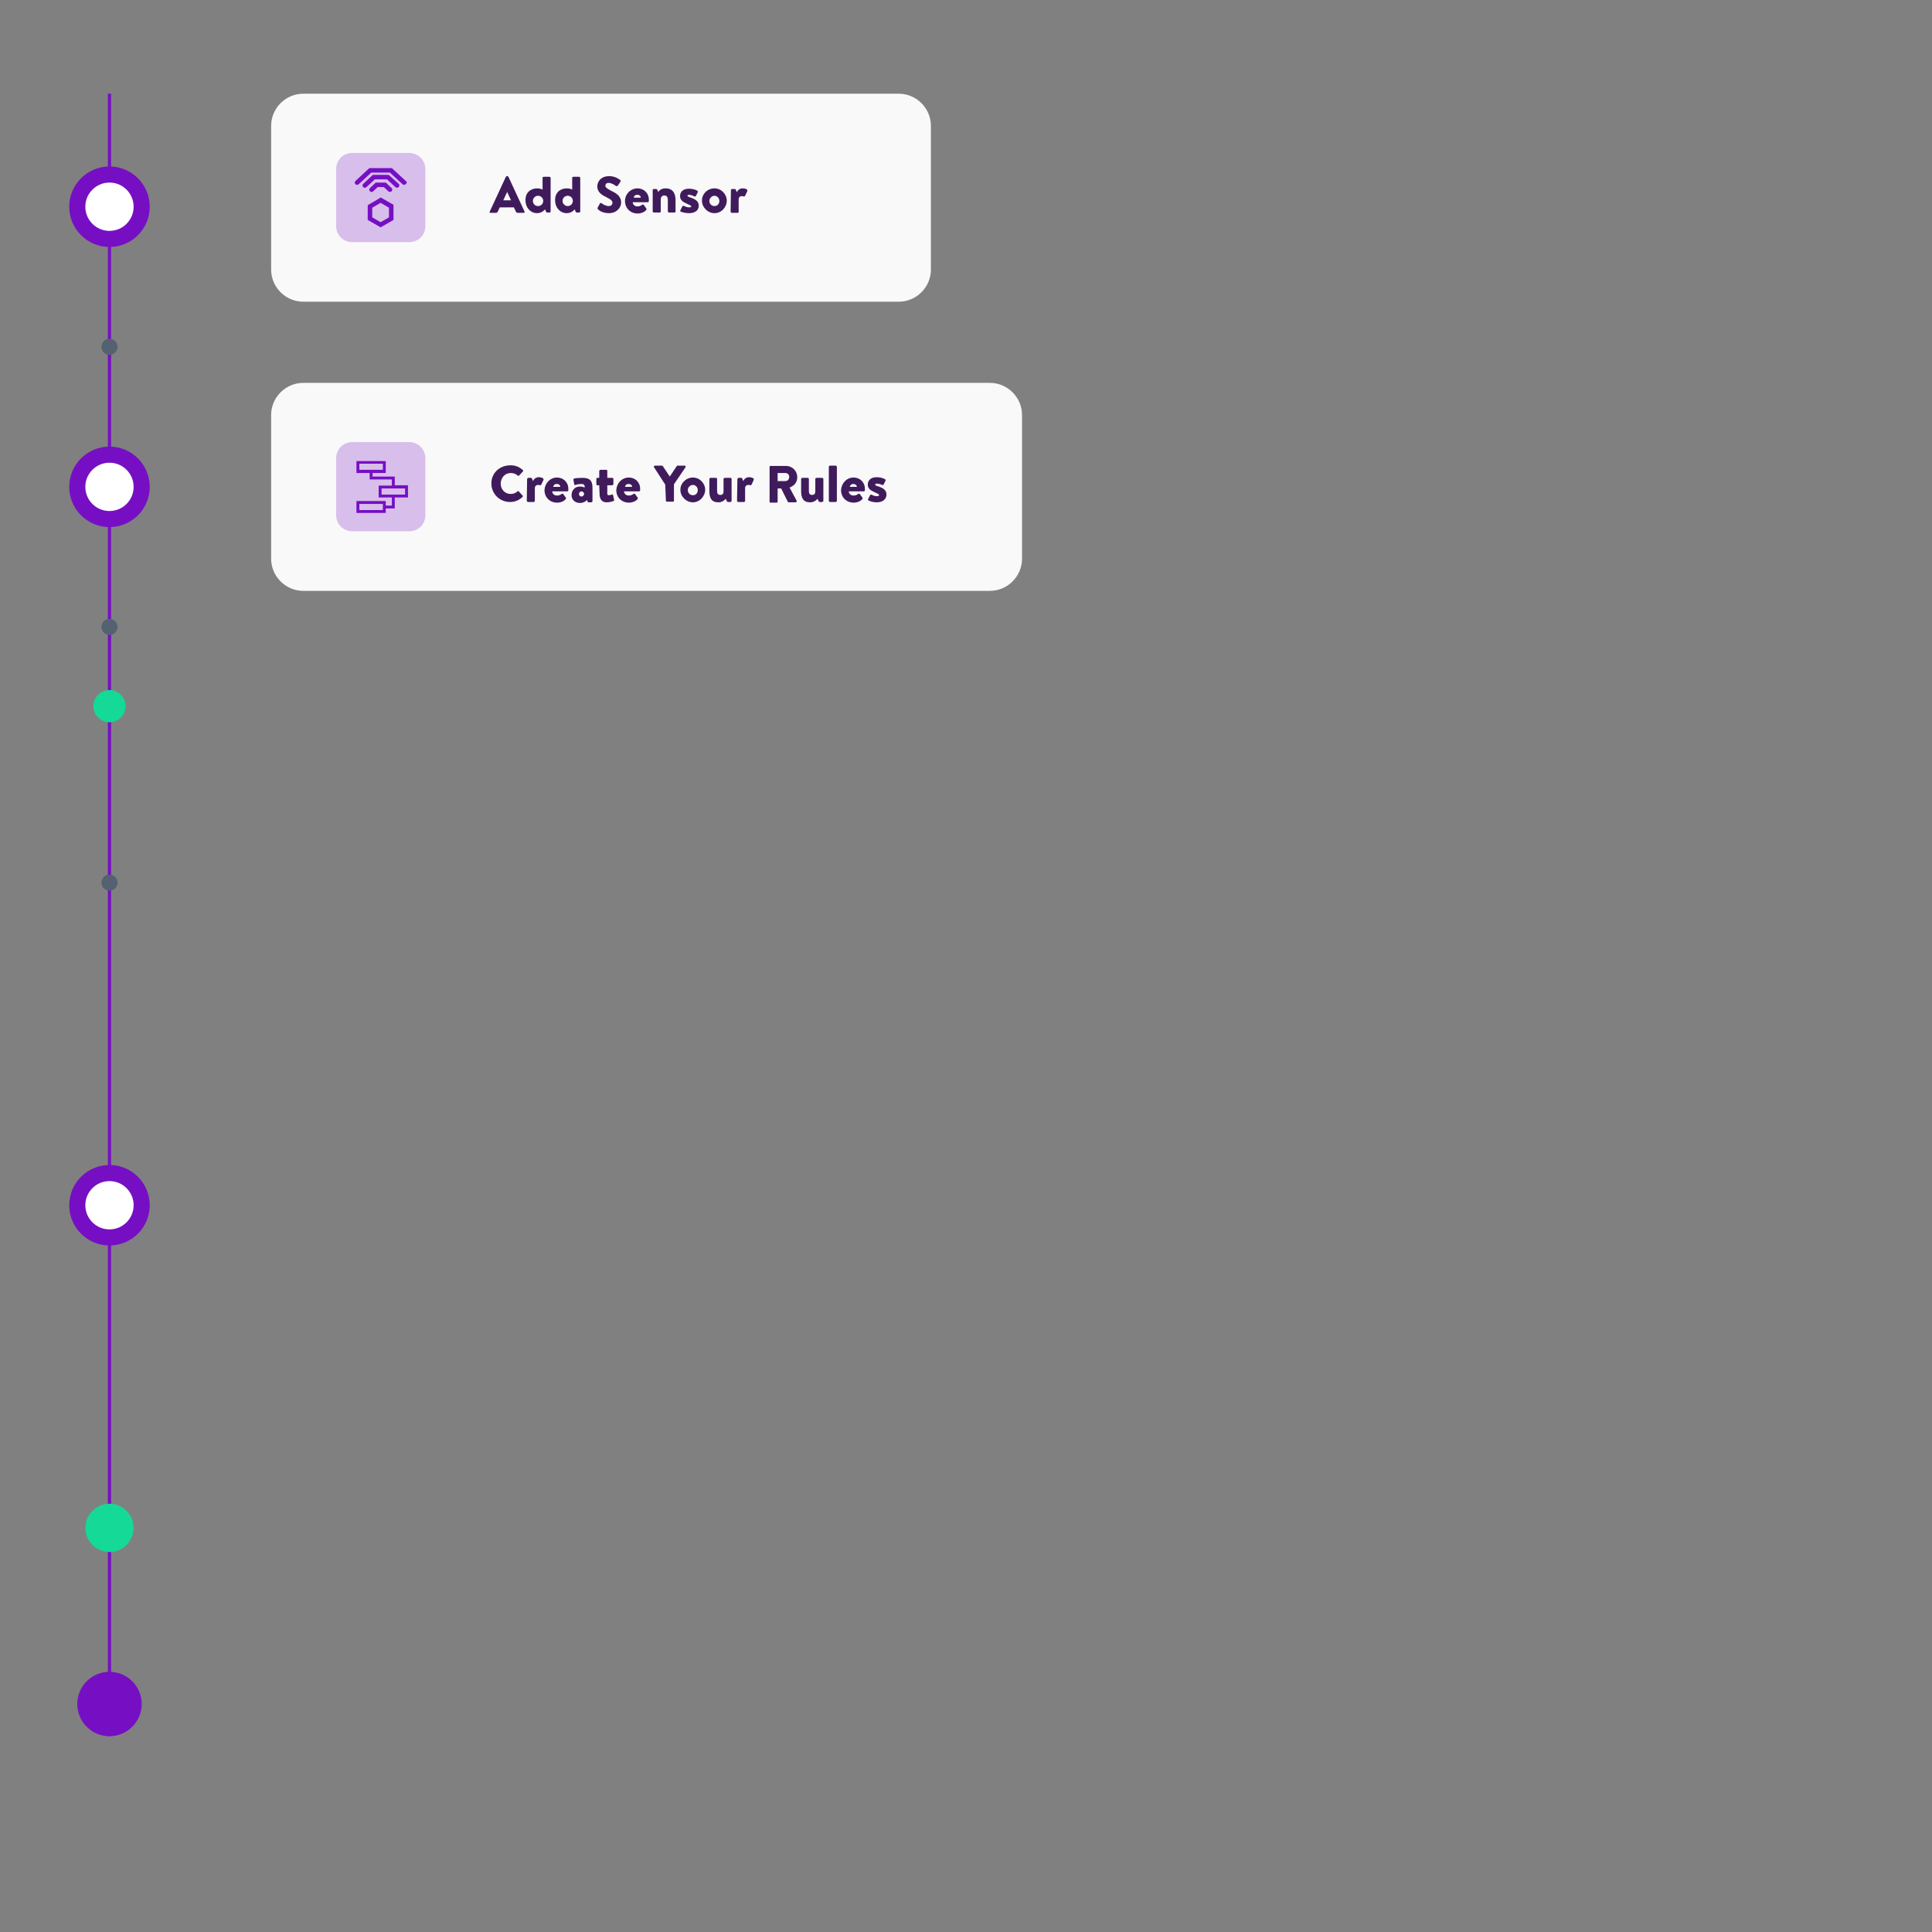 <?xml version="1.0" encoding="utf-8"?>
<!-- Generator: Adobe Illustrator 28.0.0, SVG Export Plug-In . SVG Version: 6.00 Build 0)  -->
<svg version="1.1" id="Layer_1" xmlns="http://www.w3.org/2000/svg" xmlns:xlink="http://www.w3.org/1999/xlink" x="0px" y="0px"
	 viewBox="0 0 600 600" style="enable-background:new 0 0 600 600;" xml:space="preserve">
<rect x="0" y="0" width="600" height="600" fill="#808080" stroke="none"/>
<style type="text/css">
	.st0{fill:none;stroke:#760FC3;stroke-miterlimit:10;}
	.st1{fill:#760FC3;}
	.st2{fill:#536171;}
	.st3{fill:#14D997;}
	.st4{fill:#F9F9F9;}
	.st5{opacity:0.25;fill:#760FC3;enable-background:new    ;}
	.st6{fill:#401B5C;}
	.st7{fill:#FFFFFF;}
</style>
<line class="st0" x1="34" y1="29.1" x2="34" y2="539.2"/>
<circle class="st1" cx="34" cy="64.2" r="12.5"/>
<circle class="st2" cx="34" cy="107.7" r="2.5"/>
<circle class="st1" cx="34" cy="151.2" r="12.5"/>
<circle class="st1" cx="34" cy="374.3" r="12.5"/>
<circle class="st2" cx="34" cy="194.7" r="2.5"/>
<circle class="st3" cx="34" cy="219.3" r="5"/>
<circle class="st2" cx="34" cy="274.1" r="2.5"/>
<circle class="st3" cx="34" cy="474.5" r="7.5"/>
<circle class="st1" cx="34" cy="529.2" r="10"/>
<path class="st4" d="M94.2,29.1h184.9c5.5,0,10,4.5,10,10v44.6c0,5.5-4.5,10-10,10H94.2c-5.5,0-10-4.5-10-10V39.1
	C84.2,33.6,88.7,29.1,94.2,29.1z"/>
<path class="st5" d="M132.1,52.5v17.7c0,2.8-2.2,5-5,5h-17.7c-2.8,0-5-2.2-5-5V52.5c0-2.8,2.2-5,5-5h17.7
	C129.9,47.5,132.1,49.8,132.1,52.5z"/>
<g>
	<path class="st1" d="M126,56.2l-4.3-4h-7l-4.3,4c-0.3,0.3-0.3,0.7,0,1s0.7,0.3,1,0l3.9-3.6h5.8l3.9,3.6c0.1,0.1,0.3,0.2,0.5,0.2
		s0.4-0.1,0.5-0.2C126.4,56.9,126.4,56.4,126,56.2L126,56.2z"/>
	<path class="st1" d="M120.7,54.3h-4.9l-3,2.8c-0.3,0.3-0.3,0.7,0,1s0.7,0.3,1,0l2.6-2.4h3.8l2.6,2.4c0.1,0.1,0.3,0.2,0.5,0.2
		s0.4-0.1,0.5-0.2c0.3-0.3,0.3-0.8,0-1L120.7,54.3L120.7,54.3z"/>
	<path class="st1" d="M115.9,59.4l1.4-1.3h1.9l1.4,1.3c0.1,0.1,0.3,0.2,0.5,0.2s0.4-0.1,0.5-0.2c0.3-0.3,0.3-0.8,0-1l-1.8-1.7h-3.1
		l-1.8,1.7c-0.3,0.3-0.3,0.7,0,1C115.2,59.7,115.6,59.7,115.9,59.4L115.9,59.4z"/>
	<path class="st1" d="M114.2,63.7v4.6l4,2.3l4-2.3v-4.7l-4-2.3C118.3,61.4,114.2,63.7,114.2,63.7z M120.8,67.5l-2.6,1.5l-2.6-1.5v-3
		l2.6-1.5l2.6,1.5V67.5z"/>
</g>
<g>
	<path class="st6" d="M152.1,65.7l5-10.8c0.1-0.1,0.2-0.2,0.3-0.2h0.2c0.1,0,0.2,0.1,0.3,0.2l5,10.8c0.1,0.2,0,0.4-0.3,0.4h-1.8
		c-0.3,0-0.4-0.1-0.6-0.4l-0.6-1.3h-4.4l-0.6,1.3c-0.1,0.2-0.3,0.4-0.6,0.4h-1.8C152.1,66.1,152,65.9,152.1,65.7L152.1,65.7z
		 M158.7,62.2l-1.2-2.6l0,0l-1.2,2.6H158.7L158.7,62.2z"/>
	<path class="st6" d="M166.8,58.5c0.7,0,1.5,0.2,1.7,0.4v-3.7c0-0.2,0.2-0.3,0.4-0.3h1.7c0.2,0,0.4,0.2,0.4,0.3v10.5
		c0,0.2-0.2,0.3-0.4,0.3h-0.7c-0.2,0-0.3-0.2-0.4-0.4l-0.2-0.6c0,0-0.9,1.2-2.5,1.2c-2.1,0-3.6-1.8-3.6-3.9
		C163.1,59.8,164.8,58.5,166.8,58.5z M167.1,64c0.9,0,1.6-0.7,1.6-1.6s-0.7-1.6-1.6-1.6s-1.6,0.7-1.6,1.6S166.2,64,167.1,64z"/>
	<path class="st6" d="M176,58.5c0.7,0,1.5,0.2,1.7,0.4v-3.7c0-0.2,0.2-0.3,0.4-0.3h1.7c0.2,0,0.4,0.2,0.4,0.3v10.5
		c0,0.2-0.2,0.3-0.4,0.3h-0.7c-0.2,0-0.3-0.2-0.4-0.4l-0.2-0.6c0,0-0.9,1.2-2.5,1.2c-2.1,0-3.6-1.8-3.6-3.9
		C172.3,59.8,174,58.5,176,58.5z M176.3,64c0.9,0,1.6-0.7,1.6-1.6s-0.7-1.6-1.6-1.6s-1.6,0.7-1.6,1.6S175.5,64,176.3,64z"/>
	<path class="st6" d="M185.7,65c-0.1-0.1-0.2-0.3-0.1-0.5l0.7-1.3c0.1-0.2,0.4-0.2,0.5-0.1c0.4,0.3,1.3,0.9,2.3,0.9
		c0.6,0,1.1-0.4,1.1-1c0-0.7-0.6-1.1-1.6-1.6c-1.6-0.8-3.1-1.6-3.1-3.5c0-1.6,1.2-3.2,3.7-3.2c1.7,0,2.9,0.8,3.4,1.2
		c0.2,0.1,0.2,0.4,0.1,0.5l-0.8,1.2c-0.1,0.2-0.4,0.3-0.7,0.1c-0.4-0.3-1.3-0.9-2.2-0.9c-0.7,0-1,0.4-1,0.9s0.6,0.9,1.7,1.5
		c1.4,0.7,3.2,1.5,3.2,3.7c0,1.6-1.4,3.3-3.8,3.3C187.2,66.2,186.1,65.4,185.7,65L185.7,65z"/>
	<path class="st6" d="M198,58.5c1.9,0,3.5,1.4,3.5,3.5c0,0.1,0,0.4,0,0.5c0,0.2-0.2,0.3-0.4,0.3h-4.6c0,0.6,0.5,1.3,1.5,1.3
		c0.5,0,1.1-0.2,1.4-0.5c0.2-0.1,0.4-0.1,0.5,0l0.8,1.1c0.1,0.1,0.1,0.4,0,0.5c-0.6,0.7-1.6,1.1-2.7,1.1c-2.2,0-3.9-1.6-3.9-3.9
		C194.1,60.3,195.8,58.5,198,58.5L198,58.5z M199,61.4c0-0.5-0.4-0.9-1.1-0.9s-1,0.4-1.1,0.9H199L199,61.4z"/>
	<path class="st6" d="M202.7,59c0-0.2,0.2-0.3,0.4-0.3h0.7c0.1,0,0.3,0.1,0.3,0.2l0.3,0.7c0.4-0.5,1-1.1,2.3-1.1
		c2.3,0,3.1,1.6,3.1,3.7v3.5c0,0.2-0.2,0.3-0.3,0.3h-1.7c-0.2,0-0.4-0.2-0.4-0.3v-3.6c0-0.7-0.2-1.4-1.1-1.4c-0.7,0-1.1,0.5-1.1,1.3
		v3.7c0,0.2-0.1,0.3-0.3,0.3h-1.8c-0.2,0-0.4-0.2-0.4-0.3V59L202.7,59z"/>
	<path class="st6" d="M211.4,65.7c-0.2-0.1-0.2-0.2-0.1-0.4l0.6-1.2c0.1-0.1,0.2-0.2,0.4-0.2c0.6,0.3,1.1,0.5,1.8,0.5
		c0.5,0,0.6-0.2,0.6-0.3c0-0.2-0.4-0.4-1.3-0.8c-1.4-0.6-2.2-1.2-2.2-2.4c0-1.3,0.9-2.3,2.8-2.3c1,0,2,0.3,2.5,0.6
		c0.2,0.1,0.3,0.3,0.2,0.5l-0.6,1.2c-0.1,0.1-0.2,0.2-0.4,0.1c-0.5-0.2-1.1-0.5-1.7-0.5c-0.4,0-0.5,0.1-0.5,0.3s0.3,0.3,0.8,0.5
		c1.5,0.5,2.7,1.1,2.7,2.6c0,1.3-1,2.3-3,2.3C212.8,66.2,211.8,65.9,211.4,65.7L211.4,65.7z"/>
	<path class="st6" d="M221.9,58.5c2.1,0,3.8,1.8,3.8,3.8c0,2.1-1.7,3.9-3.8,3.9s-3.9-1.8-3.9-3.9S219.7,58.5,221.9,58.5z M221.9,64
		c0.9,0,1.5-0.7,1.5-1.6s-0.7-1.6-1.5-1.6s-1.6,0.7-1.6,1.6S221,64,221.9,64z"/>
	<path class="st6" d="M227,59c0-0.2,0.2-0.3,0.4-0.3h0.8c0.2,0,0.3,0.1,0.3,0.2l0.3,0.8c0.3-0.6,0.9-1.2,1.8-1.2
		c0.7,0,1.2,0.2,1.4,0.4c0.1,0.1,0.1,0.3,0.1,0.4l-0.7,1.5c-0.1,0.1-0.2,0.3-0.4,0.2c-0.1,0-0.4-0.1-0.6-0.1c-0.6,0-1,0.4-1,1v3.9
		c0,0.2-0.1,0.3-0.4,0.3h-1.7c-0.2,0-0.4-0.2-0.4-0.3L227,59L227,59z"/>
</g>
<path class="st4" d="M94.2,118.9h213.2c5.5,0,10,4.5,10,10v44.6c0,5.5-4.5,10-10,10H94.2c-5.5,0-10-4.5-10-10v-44.6
	C84.2,123.4,88.7,118.9,94.2,118.9z"/>
<path class="st5" d="M132.1,142.3V160c0,2.8-2.2,5-5,5h-17.7c-2.8,0-5-2.2-5-5v-17.7c0-2.8,2.2-5,5-5h17.7
	C129.9,137.3,132.1,139.6,132.1,142.3z"/>
<g>
	<path class="st6" d="M158.5,144.5c1.6,0,2.8,0.5,3.9,1.5c0.1,0.1,0.1,0.3,0,0.4l-1.2,1.3c-0.1,0.1-0.3,0.1-0.4,0
		c-0.7-0.6-1.4-0.8-2.2-0.8c-1.8,0-3.1,1.5-3.1,3.3s1.3,3.2,3.1,3.2c0.9,0,1.6-0.3,2.1-0.8c0.1-0.1,0.3-0.1,0.4,0l1.2,1.3
		c0.1,0.1,0.1,0.3,0,0.4c-1.1,1.1-2.5,1.6-3.9,1.6c-3.2,0-5.8-2.5-5.8-5.8S155.3,144.5,158.5,144.5L158.5,144.5z"/>
	<path class="st6" d="M163.7,148.8c0-0.2,0.2-0.4,0.4-0.4h0.8c0.2,0,0.3,0.1,0.3,0.2l0.3,0.8c0.3-0.6,0.9-1.2,1.8-1.2
		c0.7,0,1.2,0.2,1.4,0.4c0.1,0.1,0.1,0.3,0.1,0.4l-0.7,1.5c-0.1,0.1-0.2,0.3-0.4,0.2c-0.1-0.1-0.4-0.1-0.6-0.1c-0.6,0-1,0.4-1,1v3.9
		c0,0.2-0.1,0.4-0.4,0.4H164c-0.2,0-0.4-0.2-0.4-0.4L163.7,148.8L163.7,148.8z"/>
	<path class="st6" d="M173,148.3c1.9,0,3.5,1.4,3.5,3.5c0,0.1,0,0.4,0,0.5c0,0.2-0.2,0.3-0.4,0.3h-4.6c0,0.6,0.5,1.3,1.5,1.3
		c0.5,0,1.1-0.2,1.4-0.5c0.2-0.1,0.4-0.1,0.5,0l0.8,1.1c0.1,0.1,0.1,0.4,0,0.5c-0.6,0.7-1.6,1.1-2.7,1.1c-2.2,0-3.9-1.6-3.9-3.9
		C169.2,150.1,170.8,148.3,173,148.3L173,148.3z M174,151.2c0-0.5-0.4-0.9-1.1-0.9s-1,0.4-1.1,0.9H174L174,151.2z"/>
	<path class="st6" d="M180.1,151.1c0.8,0,1.5,0.3,1.5,0.3c0-0.7-0.2-1.1-1-1.1c-0.5,0-1.4,0.1-1.9,0.3c-0.3,0.1-0.4-0.1-0.4-0.4
		l-0.2-1.1c-0.1-0.3,0.1-0.5,0.3-0.5c0.2-0.1,1.5-0.2,2.5-0.2c2.3,0,3.1,0.9,3.1,3.1v4.1c0,0.2-0.2,0.4-0.4,0.4h-0.8
		c-0.1,0-0.2,0-0.3-0.2l-0.2-0.5c-0.4,0.4-1.1,0.9-2.2,0.9c-1.5,0-2.6-1-2.6-2.4S178.4,151.1,180.1,151.1L180.1,151.1z M180.6,154.2
		c0.4,0,0.8-0.4,0.8-0.8s-0.4-0.8-0.8-0.8s-0.8,0.4-0.8,0.8S180.1,154.2,180.6,154.2z"/>
	<path class="st6" d="M186.1,150.7h-0.6c-0.2,0-0.3-0.2-0.3-0.4v-1.5c0-0.2,0.1-0.4,0.3-0.4h0.6v-2.1c0-0.2,0.2-0.4,0.4-0.4h1.8
		c0.2,0,0.3,0.2,0.3,0.4v2.1h1.5c0.2,0,0.4,0.1,0.4,0.4v1.5c0,0.2-0.2,0.4-0.4,0.4h-1.5v2.6c0,0.4,0.2,0.5,0.5,0.5s0.7-0.1,0.9-0.2
		c0.2-0.1,0.4,0,0.4,0.2l0.3,1.4c0.1,0.2,0,0.3-0.2,0.4c-0.5,0.2-1.3,0.4-2.1,0.4c-1.4,0-2.2-0.9-2.2-2.6L186.1,150.7L186.1,150.7z"
		/>
	<path class="st6" d="M195.3,148.3c1.9,0,3.5,1.4,3.5,3.5c0,0.1,0,0.4,0,0.5c0,0.2-0.2,0.3-0.4,0.3h-4.6c0,0.6,0.5,1.3,1.5,1.3
		c0.5,0,1.1-0.2,1.4-0.5c0.2-0.1,0.4-0.1,0.5,0l0.8,1.1c0.1,0.1,0.1,0.4,0,0.5c-0.6,0.7-1.6,1.1-2.7,1.1c-2.2,0-3.9-1.6-3.9-3.9
		C191.5,150.1,193.1,148.3,195.3,148.3L195.3,148.3z M196.3,151.2c0-0.5-0.4-0.9-1.1-0.9s-1,0.4-1.1,0.9H196.3L196.3,151.2z"/>
	<path class="st6" d="M206.6,150.5l-3.5-5.4c-0.1-0.2,0-0.5,0.3-0.5h2.1c0.1,0,0.2,0.1,0.3,0.1l2.2,3.3l2.2-3.3
		c0.1-0.1,0.1-0.1,0.3-0.1h2.1c0.3,0,0.4,0.3,0.3,0.5l-3.6,5.3v5.1c0,0.2-0.1,0.3-0.3,0.3h-1.9c-0.2,0-0.3-0.1-0.3-0.3L206.6,150.5
		L206.6,150.5z"/>
	<path class="st6" d="M215.2,148.3c2.1,0,3.8,1.8,3.8,3.8s-1.7,3.9-3.8,3.9s-3.9-1.8-3.9-3.9S213.1,148.3,215.2,148.3z M215.2,153.8
		c0.9,0,1.5-0.7,1.5-1.6s-0.7-1.6-1.5-1.6s-1.6,0.7-1.6,1.6S214.3,153.8,215.2,153.8z"/>
	<path class="st6" d="M220.3,148.8c0-0.2,0.2-0.4,0.3-0.4h1.7c0.2,0,0.4,0.1,0.4,0.4v3.6c0,0.8,0.2,1.3,1,1.3s1-0.5,1-1.1v-3.8
		c0-0.3,0.2-0.4,0.4-0.4h1.7c0.2,0,0.4,0.1,0.4,0.4v6.7c0,0.2-0.2,0.4-0.4,0.4h-0.7c-0.2,0-0.3-0.1-0.4-0.3l-0.3-0.7
		c-0.4,0.5-1.2,1.1-2.3,1.1c-2.2,0-2.8-1.4-2.8-3.5L220.3,148.8L220.3,148.8z"/>
	<path class="st6" d="M229,148.8c0-0.2,0.2-0.4,0.4-0.4h0.8c0.2,0,0.3,0.1,0.3,0.2l0.3,0.8c0.3-0.6,0.9-1.2,1.8-1.2
		c0.7,0,1.2,0.2,1.4,0.4c0.1,0.1,0.1,0.3,0.1,0.4l-0.7,1.5c-0.1,0.1-0.2,0.3-0.4,0.2c-0.1-0.1-0.4-0.1-0.6-0.1c-0.6,0-1,0.4-1,1v3.9
		c0,0.2-0.1,0.4-0.4,0.4h-1.7c-0.2,0-0.4-0.2-0.4-0.4L229,148.8L229,148.8z"/>
	<path class="st6" d="M239,145c0-0.2,0.1-0.3,0.3-0.3h4.8c2,0,3.5,1.6,3.5,3.5c0,1.5-0.9,2.7-2.4,3.2l2.2,4.1c0.1,0.2,0,0.5-0.3,0.5
		H245c-0.1,0-0.2-0.1-0.3-0.1l-2.1-4.2h-1.1v4.1c0,0.2-0.1,0.3-0.3,0.3h-1.9c-0.2,0-0.3-0.1-0.3-0.3L239,145L239,145z M243.9,149.4
		c0.7,0,1.2-0.5,1.2-1.3s-0.6-1.2-1.2-1.2h-2.4v2.5H243.9z"/>
	<path class="st6" d="M248.8,148.8c0-0.2,0.2-0.4,0.3-0.4h1.7c0.2,0,0.4,0.1,0.4,0.4v3.6c0,0.8,0.2,1.3,1,1.3s1-0.5,1-1.1v-3.8
		c0-0.3,0.2-0.4,0.4-0.4h1.7c0.2,0,0.4,0.1,0.4,0.4v6.7c0,0.2-0.2,0.4-0.4,0.4h-0.7c-0.2,0-0.3-0.1-0.4-0.3l-0.3-0.7
		c-0.4,0.5-1.2,1.1-2.3,1.1c-2.2,0-2.8-1.4-2.8-3.5L248.8,148.8L248.8,148.8z"/>
	<path class="st6" d="M257.4,145c0-0.2,0.2-0.4,0.4-0.4h1.7c0.2,0,0.4,0.2,0.4,0.4v10.5c0,0.2-0.2,0.4-0.4,0.4h-1.7
		c-0.2,0-0.4-0.2-0.4-0.4V145z"/>
	<path class="st6" d="M265.1,148.3c1.9,0,3.5,1.4,3.5,3.5c0,0.1,0,0.4,0,0.5c0,0.2-0.2,0.3-0.4,0.3h-4.6c0,0.6,0.5,1.3,1.5,1.3
		c0.5,0,1.1-0.2,1.4-0.5c0.2-0.1,0.4-0.1,0.5,0l0.8,1.1c0.1,0.1,0.1,0.4,0,0.5c-0.6,0.7-1.6,1.1-2.7,1.1c-2.2,0-3.9-1.6-3.9-3.9
		C261.3,150.1,262.9,148.3,265.1,148.3L265.1,148.3z M266.1,151.2c0-0.5-0.5-0.9-1.1-0.9s-1,0.4-1.1,0.9H266.1L266.1,151.2z"/>
	<path class="st6" d="M269.7,155.4c-0.2-0.1-0.2-0.2-0.1-0.4l0.6-1.2c0-0.1,0.2-0.2,0.4-0.2c0.6,0.3,1.1,0.5,1.8,0.5
		c0.5,0,0.6-0.2,0.6-0.4s-0.4-0.4-1.3-0.8c-1.4-0.6-2.2-1.2-2.2-2.4c0-1.3,0.9-2.3,2.8-2.3c1,0,2,0.3,2.5,0.6
		c0.2,0.1,0.3,0.3,0.2,0.5l-0.6,1.2c0,0.1-0.2,0.2-0.4,0.1c-0.5-0.2-1.1-0.4-1.7-0.4c-0.4,0-0.5,0.1-0.5,0.3s0.3,0.4,0.8,0.5
		c1.5,0.5,2.7,1.1,2.7,2.6c0,1.3-1,2.4-3,2.4C271.2,156,270.2,155.7,269.7,155.4L269.7,155.4z"/>
</g>
<path class="st1" d="M126.7,150.7h-4.1V148h-6.9v-1.1h4.1v-3.7h-9.1v3.7h4.1v2h6.9v1.9h-4.1v3.7h4.1v2.5h-1.9v-1.4h-9.1v3.7h9.1
	v-1.4h2.8v-3.4h4.1V150.7L126.7,150.7z M111.6,144h7.3v1.9h-7.3V144z M118.9,158.4h-7.3v-1.9h7.3V158.4z M125.8,153.6h-7.3v-1.9h7.3
	V153.6z"/>
<circle class="st7" cx="34" cy="64.2" r="7.5"/>
<circle class="st7" cx="34" cy="151.2" r="7.5"/>
<circle class="st7" cx="34" cy="374.3" r="7.5"/>
</svg>
